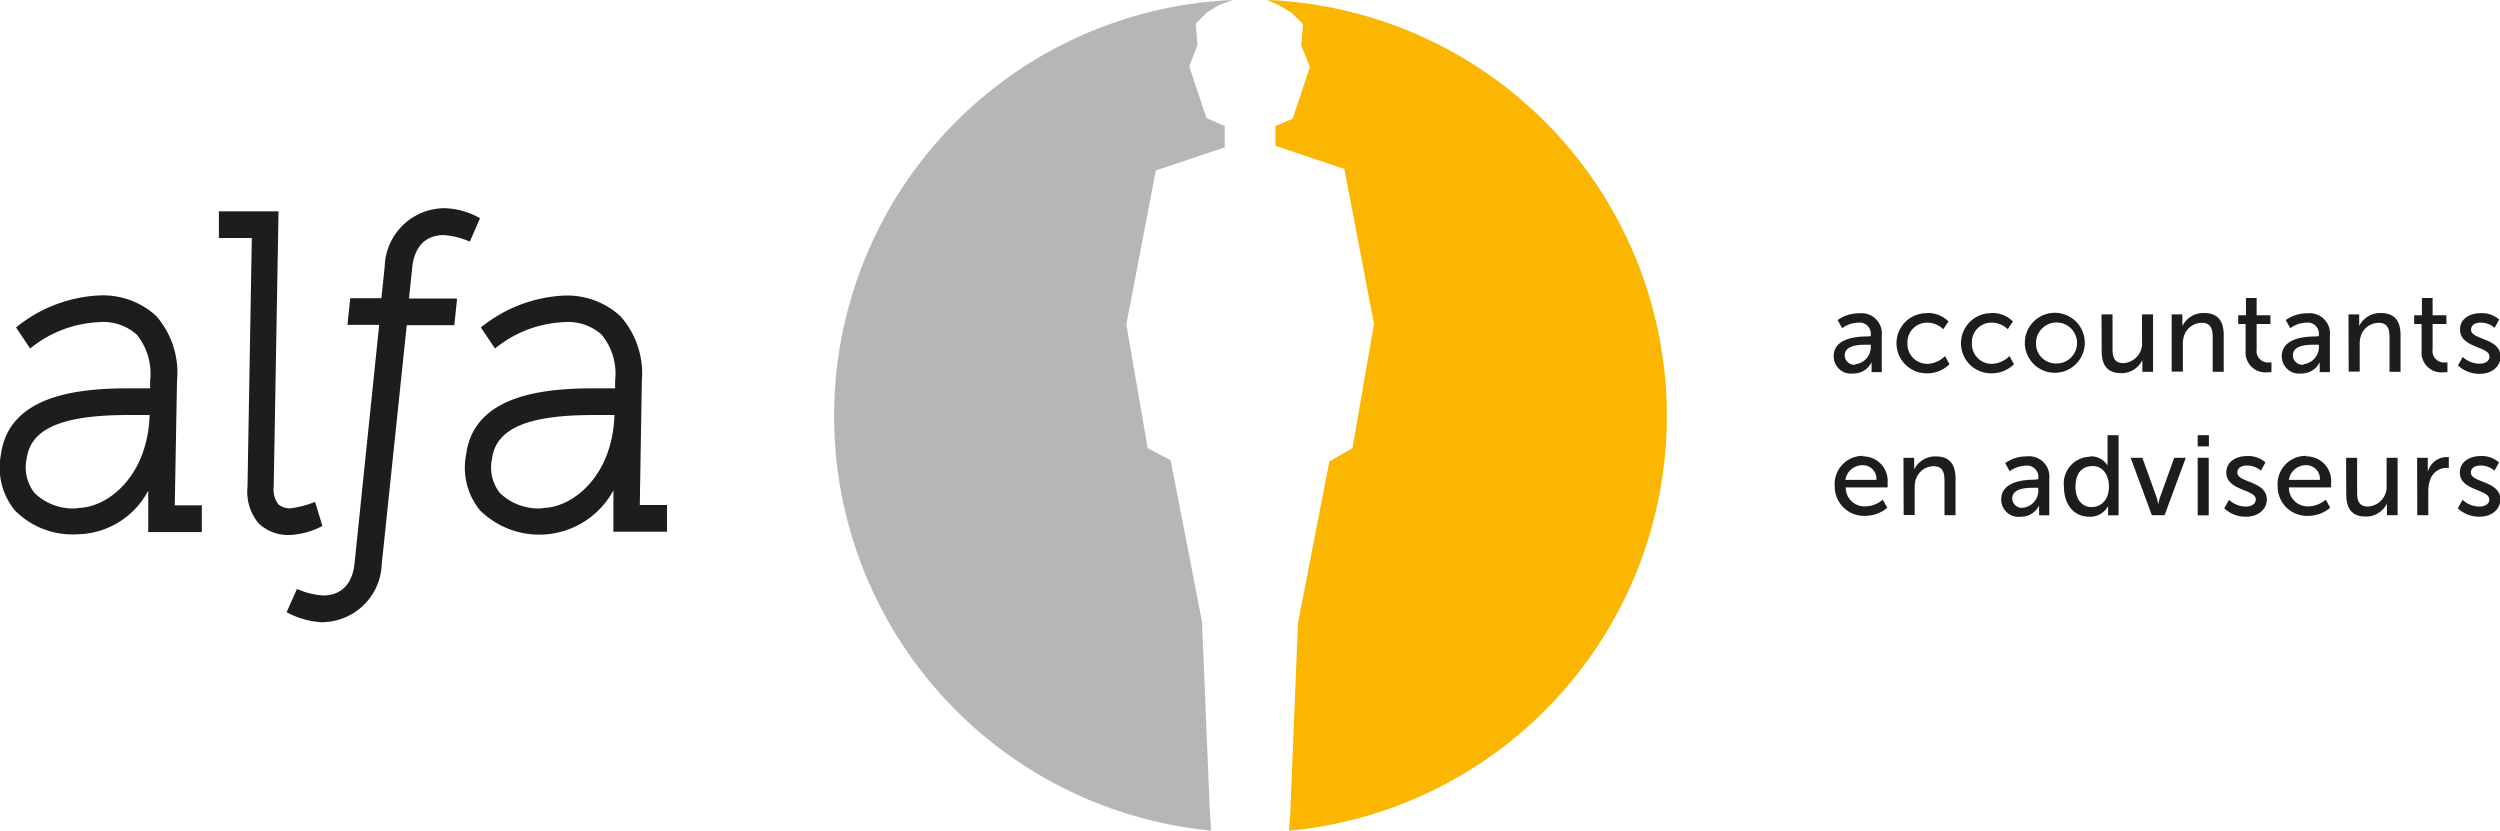 <svg xmlns="http://www.w3.org/2000/svg" viewBox="0 0 145.05 48.19"><defs><style>.cls-1{fill:#1d1d1b;}.cls-2{fill:#fab600;}.cls-3{fill:#b7b6b6;}</style></defs><title>Middel 1</title><g id="Laag_2" data-name="Laag 2"><g id="Laag_1-2" data-name="Laag 1"><path class="cls-1" d="M10.27,22.1a5,5,0,0,0-1.2-3.76,4.56,4.56,0,0,0-3.29-1.2A8.25,8.25,0,0,0,.93,19l.82,1.22a6.79,6.79,0,0,1,4-1.53,2.92,2.92,0,0,1,2.19.73,3.58,3.58,0,0,1,.77,2.66v.45H7.5c-3,0-7,.4-7.45,3.87a3.91,3.91,0,0,0,.81,3.21A4.69,4.69,0,0,0,4.49,31,4.74,4.74,0,0,0,8.6,28.47l0,2.4h3.11l0-1.55H10.14ZM4.51,29.49A3.21,3.21,0,0,1,2,28.6a2.4,2.4,0,0,1-.45-2c.24-1.74,2.06-2.52,5.89-2.52H8.68c-.11,3.57-2.45,5.39-4.17,5.39"/><path class="cls-1" d="M37.24,22.1A5,5,0,0,0,36,18.35a4.56,4.56,0,0,0-3.29-1.2A8.25,8.25,0,0,0,27.9,19l.82,1.22a6.79,6.79,0,0,1,4-1.53,2.92,2.92,0,0,1,2.19.73,3.57,3.57,0,0,1,.78,2.66v.45H34.48c-3,0-7,.4-7.44,3.87a3.91,3.91,0,0,0,.81,3.21,4.89,4.89,0,0,0,7.74-1.16l0,2.4h3.11l0-1.55H37.12Zm-5.75,7.39A3.21,3.21,0,0,1,29,28.6a2.4,2.4,0,0,1-.45-2c.24-1.74,2.06-2.52,5.89-2.52h1.21c-.11,3.57-2.45,5.39-4.17,5.39"/><path class="cls-1" d="M23.92,15.5c.13-1.2.78-1.86,1.83-1.86a4.54,4.54,0,0,1,1.51.38l.59-1.36a4.48,4.48,0,0,0-2-.58,3.49,3.49,0,0,0-3.53,3.39l-.19,1.83H20.32l-.16,1.55H22L20.57,32.69c-.12,1.2-.78,1.86-1.83,1.86a4.45,4.45,0,0,1-1.51-.38l-.6,1.35a4.81,4.81,0,0,0,2,.58,3.49,3.49,0,0,0,3.52-3.39l1.45-13.84h2.76l.16-1.55H23.73Z"/><path class="cls-1" d="M18.71,30.53l-.43-1.41a5.94,5.94,0,0,1-1.4.37,1,1,0,0,1-.73-.23,1.4,1.4,0,0,1-.27-1l.28-16H12.7l0,1.55h1.91l-.25,14.43A2.87,2.87,0,0,0,15,30.36a2.48,2.48,0,0,0,1.82.68,4.46,4.46,0,0,0,1.86-.51"/><path class="cls-2" d="M96.71,24.13A24.16,24.16,0,0,0,73.53,0l.73.33.67.4.67.67-.1,1.24L76,3.89l-1,3L74,7.31V8.46l4,1.34,1.72,9L78.47,26l-1.34.77-.15.77-1.67,8.6L74.86,47.2l-.07,1A24.17,24.17,0,0,0,96.71,24.13"/><path class="cls-3" d="M71.53,0a24.16,24.16,0,0,0-1.26,48.19l-.07-1-.46-11.12-1.82-9.37L66.59,26l-1.24-7.17v0l1.71-8.94,4-1.34V7.31L70,6.85l-1-3,.48-1.24-.1-1.24.67-.67.67-.4Z"/><path class="cls-1" d="M107.65,21.13a1,1,0,0,0,.89-1.06V20h-.16c-.48,0-1.35,0-1.35.63a.56.56,0,0,0,.63.53m.74-1.65h.14v-.06a.65.65,0,0,0-.73-.73,1.69,1.69,0,0,0-.93.32l-.26-.47a2.09,2.09,0,0,1,1.24-.39,1.18,1.18,0,0,1,1.32,1.3v2.11h-.59v-.32a2.51,2.51,0,0,1,0-.26h0a1.15,1.15,0,0,1-1.07.66,1,1,0,0,1-1.13-1c0-1.1,1.45-1.15,2-1.15"/><path class="cls-1" d="M111.8,18.16a1.69,1.69,0,0,1,1.25.49l-.3.45a1.35,1.35,0,0,0-.92-.38,1.14,1.14,0,0,0-1.16,1.19,1.15,1.15,0,0,0,1.18,1.2,1.51,1.51,0,0,0,1-.45l.26.47a1.82,1.82,0,0,1-1.33.53,1.74,1.74,0,1,1,0-3.49"/><path class="cls-1" d="M115.54,18.16a1.69,1.69,0,0,1,1.25.49l-.3.45a1.35,1.35,0,0,0-.92-.38,1.13,1.13,0,0,0-1.16,1.19,1.15,1.15,0,0,0,1.18,1.2,1.51,1.51,0,0,0,1-.45l.26.47a1.82,1.82,0,0,1-1.33.53,1.74,1.74,0,1,1,0-3.49"/><path class="cls-1" d="M119.28,21.09a1.19,1.19,0,1,0-1.15-1.2,1.15,1.15,0,0,0,1.15,1.2m0-2.94a1.74,1.74,0,1,1-1.8,1.74,1.74,1.74,0,0,1,1.8-1.74"/><path class="cls-1" d="M121.93,18.24h.64v2c0,.46.09.83.63.83a1.15,1.15,0,0,0,1.08-1.26V18.24h.64v3.33h-.62v-.44a2.2,2.2,0,0,1,0-.24h0a1.34,1.34,0,0,1-1.22.76c-.75,0-1.14-.39-1.14-1.28Z"/><path class="cls-1" d="M126,18.24h.62v.44a2.37,2.37,0,0,1,0,.24h0a1.36,1.36,0,0,1,1.25-.76c.78,0,1.15.43,1.15,1.28v2.13h-.64v-2c0-.47-.1-.84-.63-.84a1.09,1.09,0,0,0-1.05.82,1.56,1.56,0,0,0-.05.45v1.56H126Z"/><path class="cls-1" d="M130.29,18.8h-.43v-.51h.45v-1h.62v1h.8v.51h-.8v1.48a.66.66,0,0,0,.71.75h.15v.57h-.22a1.15,1.15,0,0,1-1.28-1.24Z"/><path class="cls-1" d="M133.65,21.13a1,1,0,0,0,.89-1.06V20h-.16c-.48,0-1.35,0-1.35.63a.56.56,0,0,0,.63.53m.74-1.65h.14v-.06a.65.65,0,0,0-.73-.73,1.69,1.69,0,0,0-.93.32l-.26-.47a2.09,2.09,0,0,1,1.24-.39,1.18,1.18,0,0,1,1.32,1.3v2.11h-.59v-.32a2.51,2.51,0,0,1,0-.26h0a1.15,1.15,0,0,1-1.07.66,1,1,0,0,1-1.13-1c0-1.1,1.45-1.15,2-1.15"/><path class="cls-1" d="M136.26,18.24h.62v.44a2.37,2.37,0,0,1,0,.24h0a1.36,1.36,0,0,1,1.25-.76c.78,0,1.15.43,1.15,1.28v2.13h-.64v-2c0-.47-.1-.84-.63-.84a1.09,1.09,0,0,0-1.05.82,1.56,1.56,0,0,0-.05.45v1.56h-.64Z"/><path class="cls-1" d="M140.5,18.8h-.43v-.51h.45v-1h.62v1h.8v.51h-.8v1.48a.66.66,0,0,0,.71.75H142v.57h-.22a1.15,1.15,0,0,1-1.28-1.24Z"/><path class="cls-1" d="M142.89,20.71a1.43,1.43,0,0,0,1,.39c.28,0,.55-.14.55-.41,0-.61-1.71-.49-1.71-1.57,0-.61.54-.95,1.2-.95a1.5,1.5,0,0,1,1.07.37l-.26.48a1.22,1.22,0,0,0-.82-.3c-.28,0-.55.12-.55.41,0,.6,1.71.47,1.71,1.56,0,.55-.47,1-1.21,1a1.79,1.79,0,0,1-1.26-.49Z"/><path class="cls-1" d="M108.87,27.84a.79.79,0,0,0-.8-.85,1,1,0,0,0-1,.85Zm-.79-1.36A1.42,1.42,0,0,1,109.52,28c0,.08,0,.28,0,.28h-2.43a1.09,1.09,0,0,0,1.15,1.1,1.59,1.59,0,0,0,1-.39l.26.47a2,2,0,0,1-1.29.47,1.7,1.7,0,0,1-1.76-1.74,1.63,1.63,0,0,1,1.67-1.74"/><path class="cls-1" d="M110.44,26.56h.62V27a2.37,2.37,0,0,1,0,.24h0a1.36,1.36,0,0,1,1.25-.76c.78,0,1.15.43,1.15,1.28v2.13h-.64v-2c0-.47-.1-.84-.63-.84a1.09,1.09,0,0,0-1.05.82,1.56,1.56,0,0,0-.05.45v1.56h-.64Z"/><path class="cls-1" d="M117.37,29.46a1,1,0,0,0,.89-1.06V28.3h-.16c-.48,0-1.35,0-1.35.63a.56.56,0,0,0,.63.53m.74-1.65h.14v-.06a.65.65,0,0,0-.73-.73,1.69,1.69,0,0,0-.93.32l-.26-.47a2.09,2.09,0,0,1,1.24-.39,1.18,1.18,0,0,1,1.32,1.3V29.9h-.59v-.32a2.51,2.51,0,0,1,0-.26h0a1.15,1.15,0,0,1-1.07.66,1,1,0,0,1-1.13-1c0-1.1,1.45-1.15,2-1.15"/><path class="cls-1" d="M121.36,29.42c.49,0,1-.35,1-1.2,0-.59-.31-1.18-.94-1.18s-1,.43-1,1.19.39,1.19.94,1.19m-.08-2.94a1.11,1.11,0,0,1,1,.53h0a2,2,0,0,1,0-.22V25.25h.64v4.65h-.61v-.32c0-.13,0-.22,0-.22h0a1.16,1.16,0,0,1-1.09.62c-.9,0-1.47-.71-1.47-1.74a1.55,1.55,0,0,1,1.51-1.74"/><path class="cls-1" d="M123.62,26.56h.68l.81,2.25c.07.18.1.45.11.45h0s.05-.27.12-.45l.81-2.25h.67l-1.23,3.33h-.74Z"/><path class="cls-1" d="M127.51,29.9h.64V26.56h-.64Zm0-4h.65v-.65h-.65Z"/><path class="cls-1" d="M129.33,29a1.43,1.43,0,0,0,1,.39c.28,0,.55-.14.55-.41,0-.61-1.71-.49-1.71-1.57,0-.6.54-.95,1.2-.95a1.5,1.5,0,0,1,1.07.37l-.26.48a1.22,1.22,0,0,0-.82-.3c-.28,0-.55.12-.55.41,0,.6,1.71.47,1.71,1.56,0,.55-.47,1-1.21,1a1.79,1.79,0,0,1-1.26-.49Z"/><path class="cls-1" d="M134.6,27.84a.79.79,0,0,0-.8-.85,1,1,0,0,0-1,.85Zm-.79-1.36A1.42,1.42,0,0,1,135.25,28c0,.08,0,.28,0,.28H132.8a1.09,1.09,0,0,0,1.14,1.1,1.59,1.59,0,0,0,1-.39l.26.47a2,2,0,0,1-1.29.47,1.7,1.7,0,0,1-1.76-1.74,1.63,1.63,0,0,1,1.67-1.74"/><path class="cls-1" d="M136.12,26.56h.64v2c0,.46.09.83.63.83a1.15,1.15,0,0,0,1.08-1.26V26.56h.64v3.33h-.62v-.44a2.2,2.2,0,0,1,0-.24h0a1.34,1.34,0,0,1-1.22.76c-.75,0-1.14-.39-1.14-1.28Z"/><path class="cls-1" d="M140.24,26.56h.62v.58a2.42,2.42,0,0,1,0,.25h0a1.14,1.14,0,0,1,1.05-.87h.17v.63a1,1,0,0,0-.18,0,1,1,0,0,0-.93.78,2,2,0,0,0-.08.6v1.36h-.64Z"/><path class="cls-1" d="M142.88,29a1.43,1.43,0,0,0,1,.39c.28,0,.55-.14.55-.41,0-.61-1.71-.49-1.71-1.57,0-.6.54-.95,1.2-.95a1.5,1.5,0,0,1,1.07.37l-.26.48a1.22,1.22,0,0,0-.82-.3c-.28,0-.55.12-.55.41,0,.6,1.71.47,1.71,1.56,0,.55-.47,1-1.21,1a1.79,1.79,0,0,1-1.26-.49Z"/></g></g></svg>